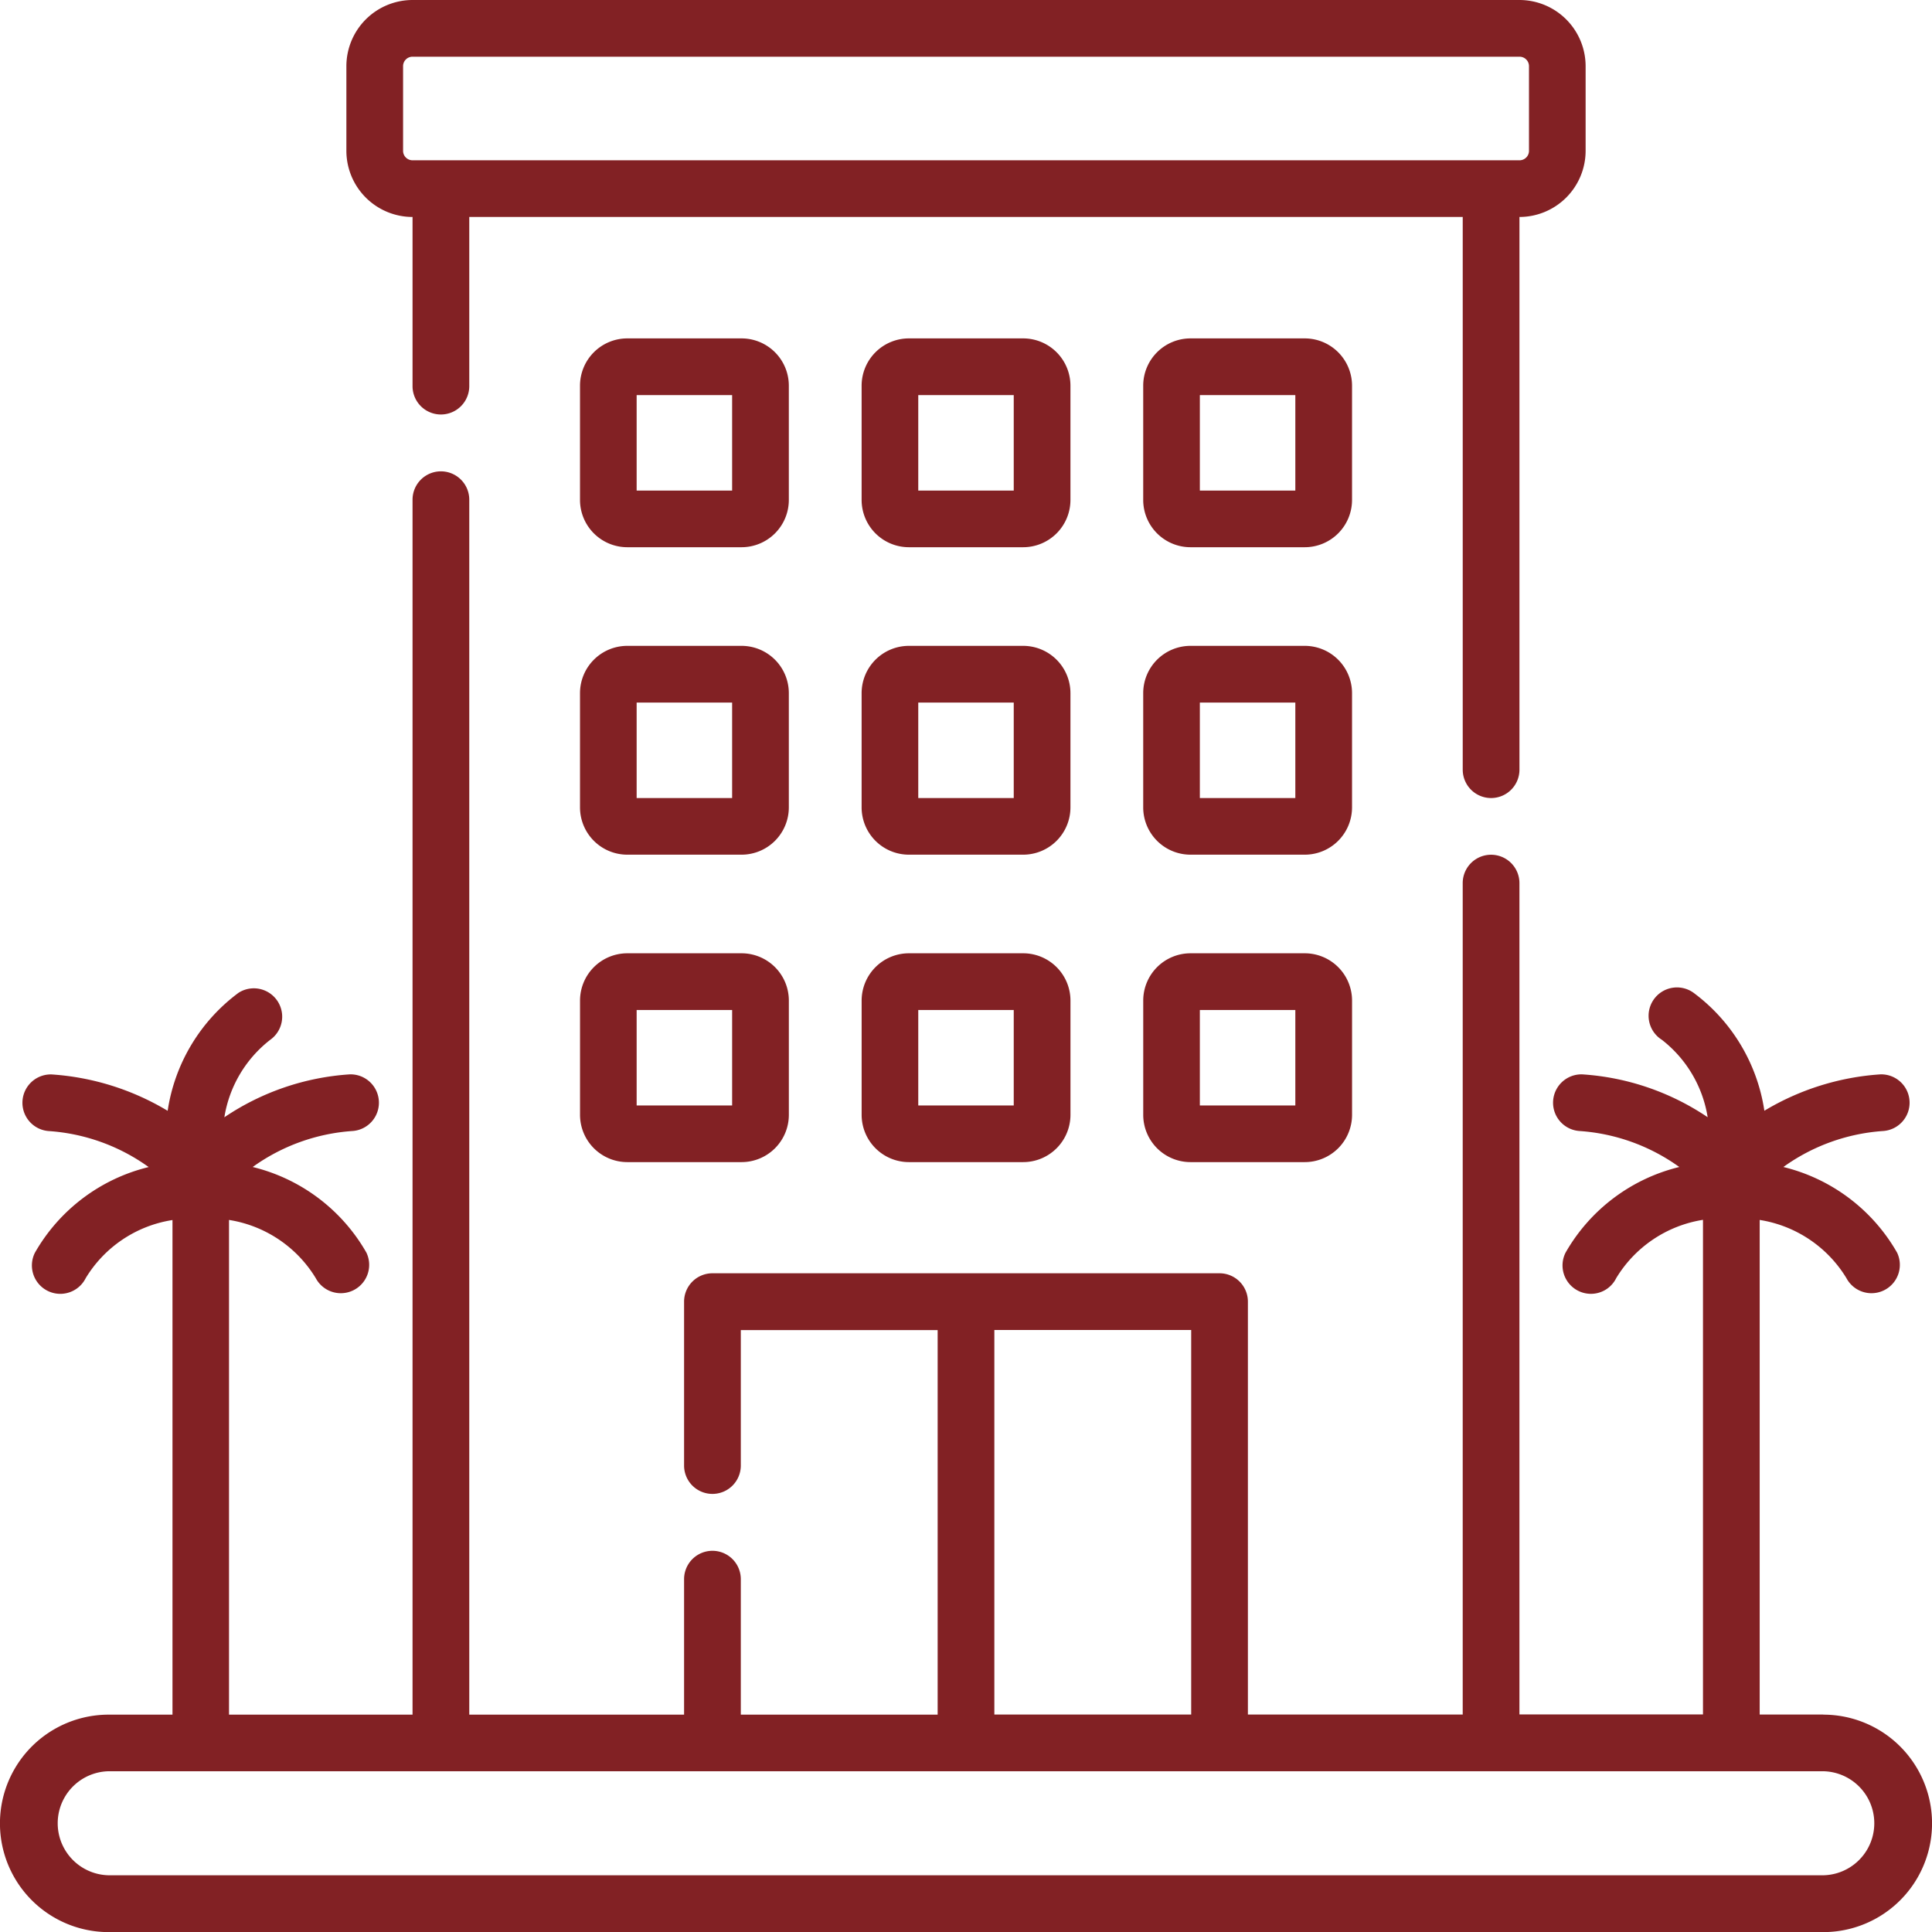 <?xml version="1.0" encoding="UTF-8"?> <svg xmlns="http://www.w3.org/2000/svg" id="Icono_Hoteles" width="91.279" height="91.279" viewBox="0 0 91.279 91.279"><path id="Trazado_836" data-name="Trazado 836" d="M86.144,183.618H83.138V160.25a5.864,5.864,0,0,1,4.1,2.753,1.34,1.34,0,0,0,2.392-1.207,8.5,8.5,0,0,0-5.373-4.047,9.128,9.128,0,0,1,4.706-1.7,1.34,1.34,0,0,0-.117-2.677,12.211,12.211,0,0,0-5.487,1.719,8.507,8.507,0,0,0-3.351-5.577,1.34,1.34,0,1,0-1.495,2.223,5.786,5.786,0,0,1,2.167,3.66,11.969,11.969,0,0,0-5.93-2.025,1.34,1.34,0,0,0-.117,2.677,9.125,9.125,0,0,1,4.706,1.7,8.5,8.5,0,0,0-5.373,4.047,1.342,1.342,0,0,0,1.2,1.945A1.331,1.331,0,0,0,76.359,163a5.862,5.862,0,0,1,4.1-2.755v23.368H71.787V144.336a1.34,1.34,0,0,0-2.68,0v39.281H58.958V164.11a1.34,1.34,0,0,0-1.34-1.34H33.66a1.34,1.34,0,0,0-1.34,1.34v7.744a1.34,1.34,0,0,0,2.68,0v-6.4h9.3v18.168H35v-6.4a1.34,1.34,0,0,0-2.68,0v6.4H22.171v-57.4a1.34,1.34,0,0,0-2.68,0v57.4H10.82V160.25a5.864,5.864,0,0,1,4.1,2.753,1.34,1.34,0,0,0,2.392-1.207,8.5,8.5,0,0,0-5.373-4.047,9.128,9.128,0,0,1,4.706-1.7,1.34,1.34,0,0,0-.117-2.677A11.971,11.971,0,0,0,10.6,155.4a5.788,5.788,0,0,1,2.166-3.659,1.34,1.34,0,0,0-1.494-2.224,8.508,8.508,0,0,0-3.351,5.577,12.212,12.212,0,0,0-5.487-1.719,1.34,1.34,0,0,0-.117,2.677,9.127,9.127,0,0,1,4.706,1.7A8.5,8.5,0,0,0,1.649,161.8a1.34,1.34,0,1,0,2.4,1.2,5.838,5.838,0,0,1,4.1-2.745v23.368H5.135a5.137,5.137,0,0,0,0,10.274H86.144a5.137,5.137,0,0,0,0-10.274ZM46.979,165.449h9.3v18.168h-9.3Zm39.165,25.763H5.135a2.458,2.458,0,0,1,0-4.915H86.144a2.458,2.458,0,0,1,0,4.915Z" transform="translate(0 -102.613)" fill="#822124"></path><path id="Trazado_837" data-name="Trazado 837" d="M94.92,10.251h0v7.992a1.34,1.34,0,0,0,2.68,0V10.251h46.937V36.364a1.34,1.34,0,1,0,2.68,0V10.251h0a3.13,3.13,0,0,0,3.126-3.126v-4A3.13,3.13,0,0,0,147.217,0H94.92a3.13,3.13,0,0,0-3.126,3.126v4A3.129,3.129,0,0,0,94.92,10.251Zm-.447-7.125a.447.447,0,0,1,.447-.447h52.3a.447.447,0,0,1,.447.447v4a.447.447,0,0,1-.447.447H94.92a.447.447,0,0,1-.447-.447Z" transform="translate(-75.429)" fill="#822124"></path><path id="Trazado_838" data-name="Trazado 838" d="M235.958,252.634h-5.4a2.235,2.235,0,0,0-2.233,2.233v5.4a2.235,2.235,0,0,0,2.233,2.233h5.4a2.235,2.235,0,0,0,2.233-2.233v-5.4a2.235,2.235,0,0,0-2.233-2.233Zm-.447,7.19H231v-4.511h4.511Z" transform="translate(-187.616 -207.595)" fill="#822124"></path><path id="Trazado_839" data-name="Trazado 839" d="M161.33,252.634h-5.4a2.235,2.235,0,0,0-2.233,2.233v5.4a2.235,2.235,0,0,0,2.233,2.233h5.4a2.235,2.235,0,0,0,2.233-2.233v-5.4a2.235,2.235,0,0,0-2.233-2.233Zm-.447,7.19h-4.511v-4.511h4.511Z" transform="translate(-126.293 -207.595)" fill="#822124"></path><path id="Trazado_840" data-name="Trazado 840" d="M310.585,252.634h-5.4a2.235,2.235,0,0,0-2.233,2.233v5.4a2.235,2.235,0,0,0,2.233,2.233h5.4a2.235,2.235,0,0,0,2.233-2.233v-5.4a2.235,2.235,0,0,0-2.233-2.233Zm-.447,7.19h-4.511v-4.511h4.511Z" transform="translate(-248.939 -207.595)" fill="#822124"></path><path id="Trazado_841" data-name="Trazado 841" d="M238.19,173.391a2.235,2.235,0,0,0-2.233-2.233h-5.4a2.235,2.235,0,0,0-2.233,2.233v5.4a2.235,2.235,0,0,0,2.233,2.233h5.4a2.235,2.235,0,0,0,2.233-2.233Zm-2.679,4.957H231v-4.511h4.511Z" transform="translate(-187.616 -140.644)" fill="#822124"></path><path id="Trazado_842" data-name="Trazado 842" d="M163.562,173.391a2.235,2.235,0,0,0-2.233-2.233h-5.4a2.235,2.235,0,0,0-2.233,2.233v5.4a2.235,2.235,0,0,0,2.233,2.233h5.4a2.235,2.235,0,0,0,2.233-2.233Zm-2.679,4.957h-4.511v-4.511h4.511Z" transform="translate(-126.293 -140.644)" fill="#822124"></path><path id="Trazado_843" data-name="Trazado 843" d="M312.817,173.391a2.235,2.235,0,0,0-2.233-2.233h-5.4a2.235,2.235,0,0,0-2.233,2.233v5.4a2.235,2.235,0,0,0,2.233,2.233h5.4a2.235,2.235,0,0,0,2.233-2.233Zm-2.679,4.957h-4.511v-4.511h4.511Z" transform="translate(-248.939 -140.644)" fill="#822124"></path><path id="Trazado_844" data-name="Trazado 844" d="M238.19,91.915a2.235,2.235,0,0,0-2.233-2.233h-5.4a2.235,2.235,0,0,0-2.233,2.233v5.4a2.235,2.235,0,0,0,2.233,2.233h5.4a2.235,2.235,0,0,0,2.233-2.233Zm-2.679,4.957H231V92.361h4.511Z" transform="translate(-187.616 -73.694)" fill="#822124"></path><path id="Trazado_845" data-name="Trazado 845" d="M163.562,91.915a2.235,2.235,0,0,0-2.233-2.233h-5.4a2.235,2.235,0,0,0-2.233,2.233v5.4a2.235,2.235,0,0,0,2.233,2.233h5.4a2.235,2.235,0,0,0,2.233-2.233Zm-2.679,4.957h-4.511V92.361h4.511Z" transform="translate(-126.293 -73.694)" fill="#822124"></path><path id="Trazado_846" data-name="Trazado 846" d="M312.817,91.915a2.235,2.235,0,0,0-2.233-2.233h-5.4a2.235,2.235,0,0,0-2.233,2.233v5.4a2.235,2.235,0,0,0,2.233,2.233h5.4a2.235,2.235,0,0,0,2.233-2.233Zm-2.679,4.957h-4.511V92.361h4.511Z" transform="translate(-248.939 -73.694)" fill="#822124"></path></svg> 
